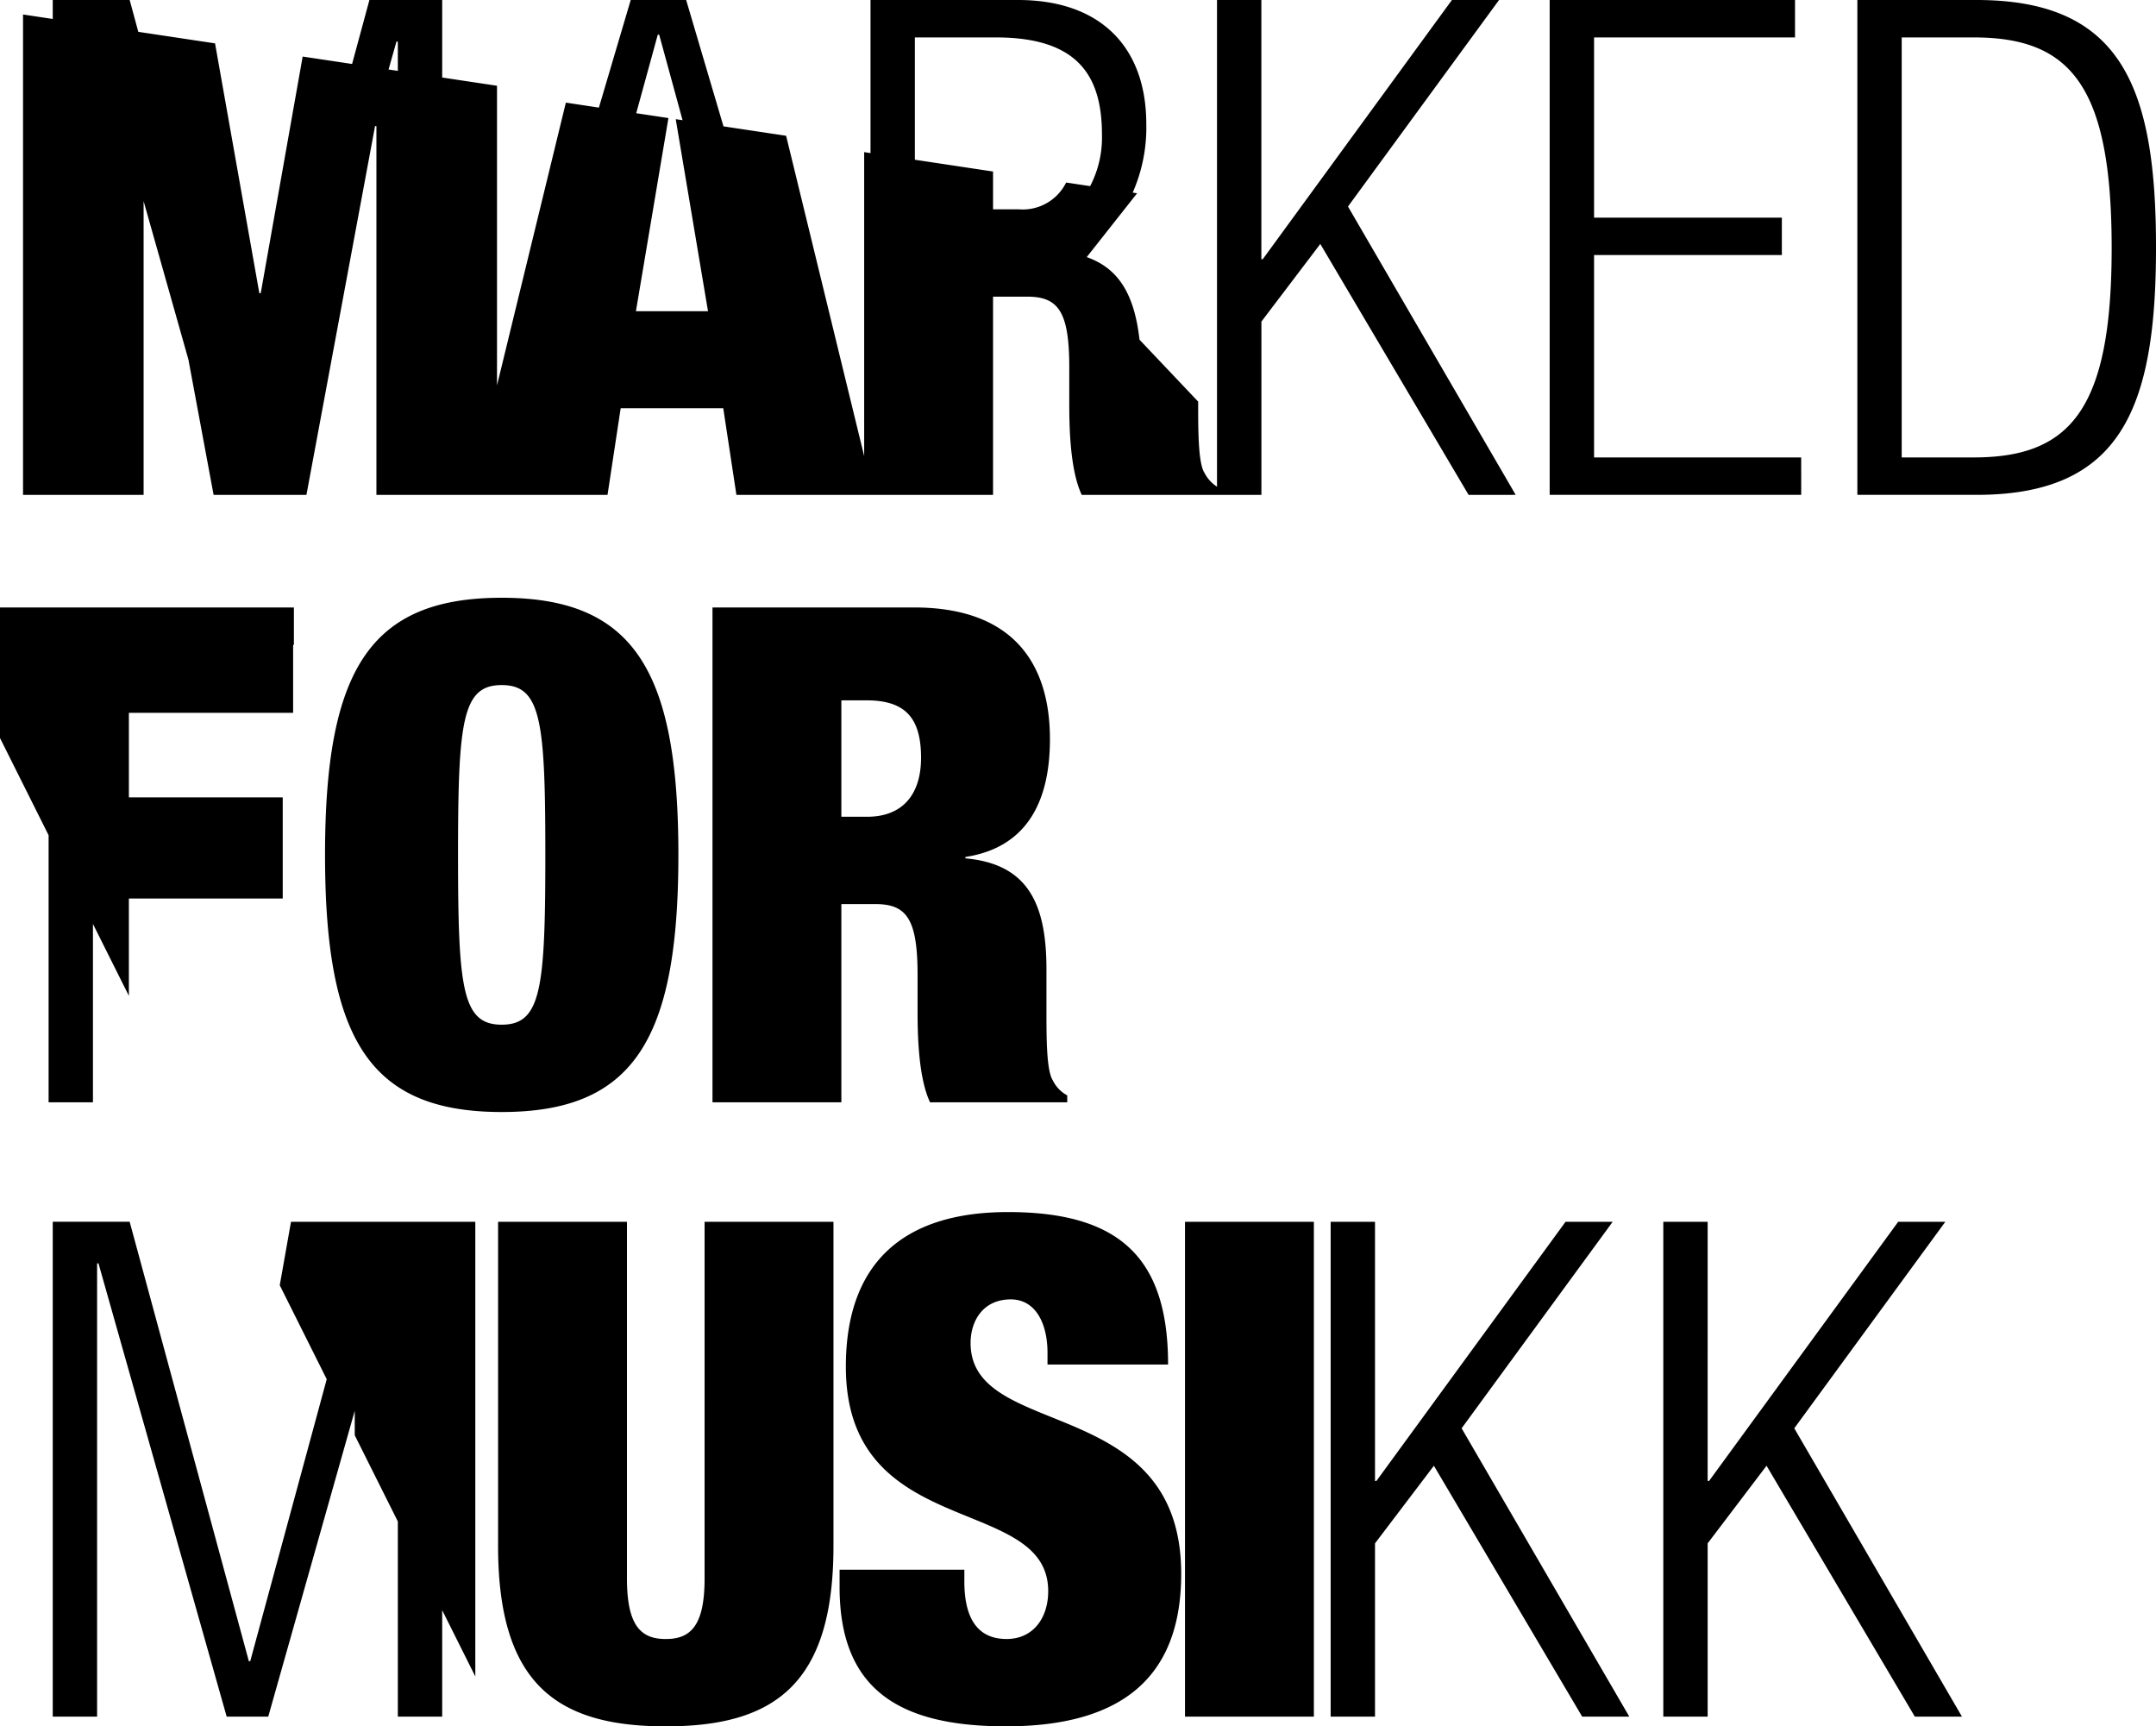 <svg id="icon_logo_markedformusikk" xmlns="http://www.w3.org/2000/svg" viewBox="0 0 215.997 172.919">
<title>logo_markedformusikk</title><path id="text" d="M151.847,49.567l-16.8-28.88L150.181,0H145.46L126.508,25.963h-.14V0h-4.443V48.751a3.623,3.623,0,0,1-1.263-1.4c-.625-.971-.625-4.3-.625-6.872v-.252l-5.875-6.2c-.513-4.483-2.04-7.125-5.289-8.275l5.047-6.393-.442-.067a16.159,16.159,0,0,0,1.363-6.857C114.841,4.721,110.259,0,102,0H87.211V15.336l-.635-.1V45.683L78.757,13.6l-6.275-.943L68.742,0H63.188L60,10.779l-3.309-.5L49.792,38.6V8.59L44.3,7.765V0h-7.29L35.273,6.408l-4.951-.744-4.2,23.7h-.14L21.544,4.344,13.856,3.189,12.991,0H5.284V1.9L2.308,1.452V49.568H14.387V20.147l4.491,15.876L21.4,49.568h9.3l6.873-36.934h.138V49.568H60.864l1.319-8.677H72.458l1.319,8.677H99.488V29.713h3.4c3.124,0,4.236,1.457,4.236,7.08v3.334c0,2.083,0,6.8,1.249,9.441h18V32.212l5.9-7.775,14.857,25.131ZM39.857,7.1l-.929-.139.79-2.792h.139ZM63.71,31.17l3.256-19.345-3.226-.485L65.9,3.471h.138l2.345,8.567-.685-.1L70.931,31.17Zm43.1-12.888a4.844,4.844,0,0,1-4.756,2.683H99.488V17.181L91.654,16V3.749h8.122c8.053,0,10.622,3.68,10.622,9.719a10.541,10.541,0,0,1-1.183,5.176Zm73.64,27.536H159.7V25.547h18.813V21.8H159.7V3.749h20.132V0H155.253V49.567h25.2ZM198.019,0H186.078V49.567h11.941c14.44,0,17.979-8.608,17.979-24.784S212.458,0,198.019,0Zm-.277,45.818h-7.221V3.749h7.221c9.719,0,13.813,4.86,13.813,21.1C211.555,40.959,207.46,45.818,197.742,45.818ZM9.312,110.413V92.547l3.6,7.2V90H28.325V79.868H12.913V71.4H29.366v-6.8h.078V60.846H0V73.924l4.869,9.737v26.751Zm18.715,18.324,4.706,9.411L25.07,166.391h-.14l-11.94-44.014H5.284v49.568H9.727v-45.4h.139l12.843,45.4h4.165l8.666-30.635v2.453l4.317,8.634v19.548H44.3V161.284l3.319,6.639V122.378H29.154Zm42.561,29.395c0,4.788-1.458,6.039-3.888,6.039s-3.888-1.251-3.888-6.039V122.378H49.9v32.49c0,13.885,5.97,18.051,16.8,18.051s16.8-4.166,16.8-18.051v-32.49H70.588Zm48.13,13.814H131.63V122.378H118.718Zm42.848-49.568h-4.721l-18.953,25.965h-.138V122.378h-4.443v49.568h4.443V154.59l5.9-7.775,14.856,25.131h4.721l-16.8-28.881Zm33.326,0h-4.721l-18.953,25.965h-.138V122.378h-4.443v49.568h4.443V154.59l5.9-7.775,14.857,25.131h4.721l-16.8-28.881ZM67.963,85.629c0-18.536-4.512-25.755-17.7-25.755s-17.7,7.219-17.7,25.755,4.512,25.756,17.7,25.756S67.963,104.165,67.963,85.629Zm-22.076,0c0-13.4.416-17.009,4.374-17.009s4.373,3.61,4.373,17.009-.416,17.008-4.373,17.008S45.888,99.028,45.888,85.629Zm59.3-11.592c0-7.637-3.75-13.191-13.607-13.191h-20.2v49.567H84.291V90.557h3.4c3.124,0,4.235,1.459,4.235,7.083v3.331c0,2.083,0,6.8,1.25,9.441h13.745v-.693a3.385,3.385,0,0,1-1.457-1.527c-.626-.973-.626-4.3-.626-6.873V97.085c0-6.594-1.874-10.553-8.122-11.108v-.139C102.618,84.936,105.187,80.632,105.187,74.037ZM86.859,81.811H84.291V70.148h2.5c3.888,0,5.484,1.736,5.484,5.763C92.273,79.451,90.539,81.811,86.859,81.811Zm10.378,52.717c0-2.224,1.25-4.375,4.027-4.375,2.5,0,3.679,2.43,3.679,5.348v1.178h12.08c0-10.622-4.79-15.273-16.036-15.273-10.9,0-16.246,5.484-16.246,15.481,0,17.563,20.272,12.7,20.272,22.492,0,2.709-1.527,4.791-4.166,4.791-2.5,0-4.234-1.527-4.234-5.764v-1.178h-12.5v1.733c0,10.275,5.97,13.956,16.662,13.956,11.384,0,17.563-4.721,17.563-15.275C118.342,139.524,97.237,144.315,97.237,134.528Z"/></svg>

